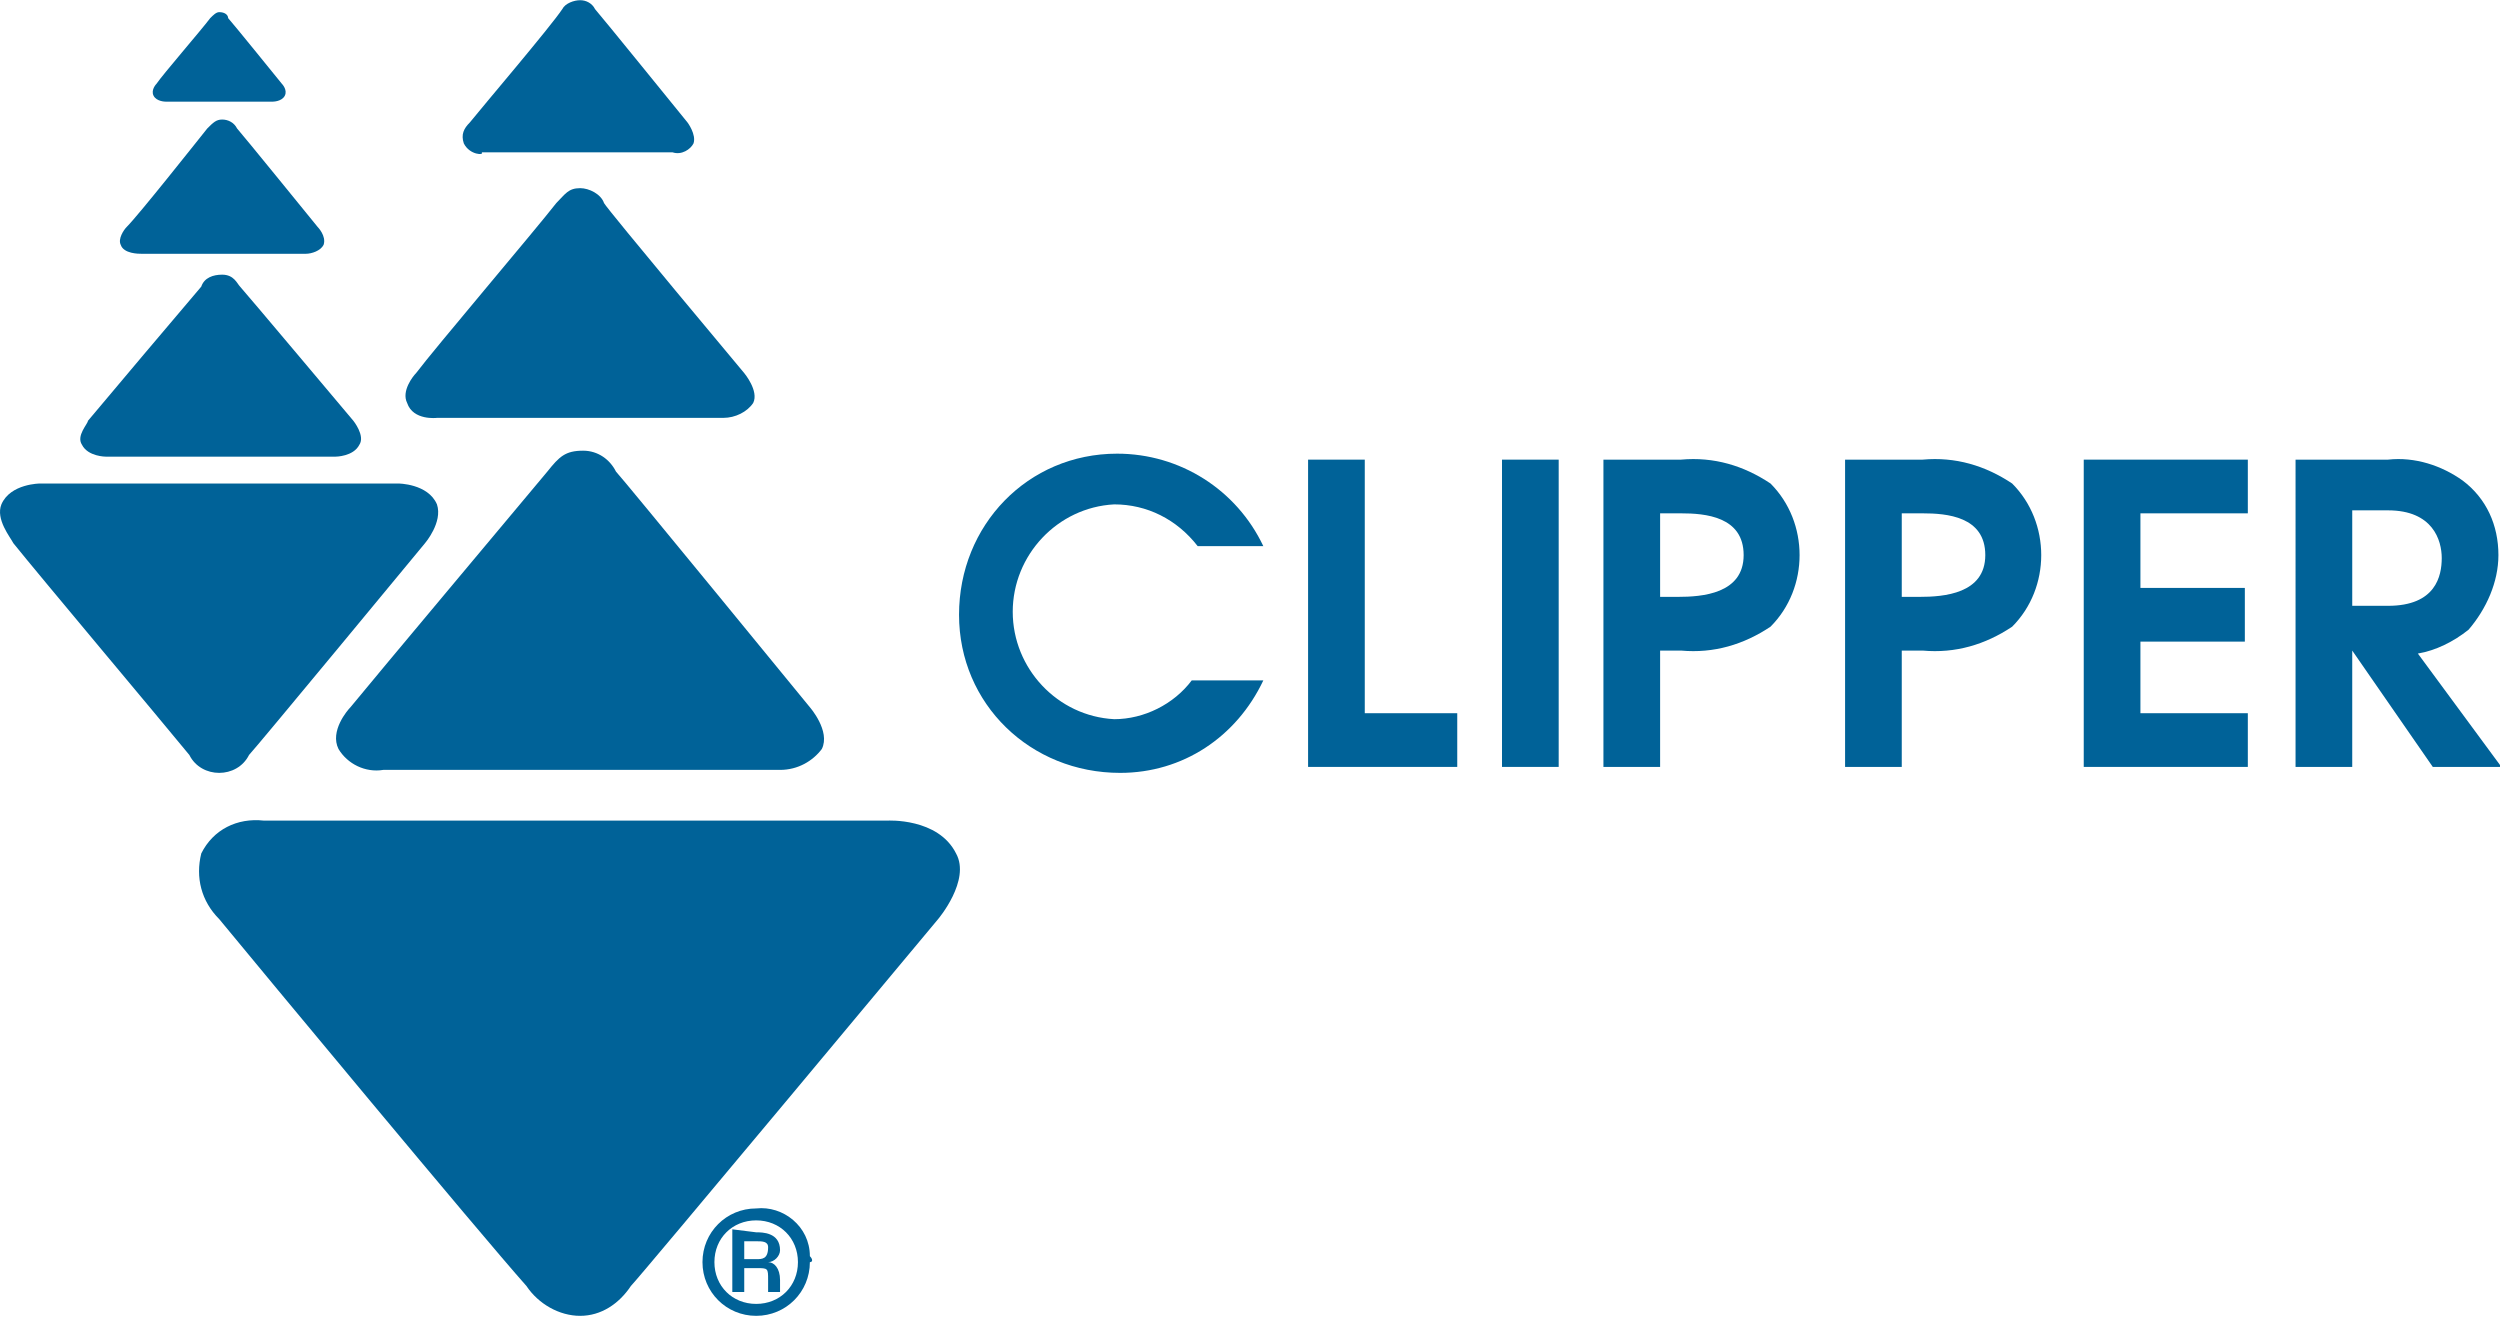 <?xml version="1.0" encoding="utf-8"?>
<!-- Generator: Adobe Illustrator 22.1.0, SVG Export Plug-In . SVG Version: 6.00 Build 0)  -->
<svg version="1.1" id="Layer_1" xmlns="http://www.w3.org/2000/svg" xmlns:xlink="http://www.w3.org/1999/xlink" x="0px" y="0px"
	 viewBox="0 0 83.8 44.2" style="enable-background:new 0 0 83.8 44.2;" xml:space="preserve">
<style type="text/css">
	.st0{fill:#006298;}
</style>
<g id="clipper_logo" transform="translate(-94.453 -83.393)">
	<path id="Path_1" class="st0" d="M136.8,106.2c-0.9,1.9-2.7,3.1-4.8,3.1c-3,0-5.4-2.3-5.4-5.3c0-3,2.3-5.4,5.3-5.4
		c2.1,0,4,1.2,4.9,3.1h-2.2c-0.7-0.9-1.7-1.4-2.8-1.4c-1.9,0.1-3.4,1.7-3.4,3.6c0,1.9,1.5,3.5,3.4,3.6c1,0,2-0.5,2.6-1.3
		C134.4,106.2,136.8,106.2,136.8,106.2z"/>
	<path id="Path_2" class="st0" d="M138.3,98.8h1.9v8.5h3.1v1.8h-5V98.8z"/>
	<path id="Path_3" class="st0" d="M144.8,98.8h1.9v10.3h-1.9V98.8z"/>
	<path id="Path_4" class="st0" d="M148.2,98.8h2.6c1.1-0.1,2.1,0.2,3,0.8c1.3,1.3,1.3,3.5,0,4.8c0,0,0,0,0,0c-0.9,0.6-1.9,0.9-3,0.8
		h-0.7v3.9h-1.9V98.8z M150.1,103.4h0.6c0.8,0,2.2-0.1,2.2-1.4s-1.3-1.4-2.1-1.4h-0.7V103.4z"/>
	<path id="Path_5" class="st0" d="M156.3,98.8h2.6c1.1-0.1,2.1,0.2,3,0.8c1.3,1.3,1.3,3.5,0,4.8c0,0,0,0,0,0c-0.9,0.6-1.9,0.9-3,0.8
		h-0.7v3.9h-1.9V98.8z M158.2,103.4h0.6c0.8,0,2.2-0.1,2.2-1.4s-1.3-1.4-2.1-1.4h-0.7V103.4z"/>
	<path id="Path_6" class="st0" d="M164.3,98.8h5.5v1.8h-3.6v2.5h3.5v1.8h-3.5v2.4h3.6v1.8h-5.5V98.8z"/>
	<path id="Path_7" class="st0" d="M171.3,98.8h3.2c0.9-0.1,1.8,0.2,2.5,0.7c0.8,0.6,1.2,1.5,1.2,2.5c0,0.9-0.4,1.8-1,2.5
		c-0.5,0.4-1.1,0.7-1.7,0.8l2.8,3.8H176l-2.7-3.9l0,0v3.9h-1.9V98.8H171.3z M173.3,103.7h1.2c1.6,0,1.8-1,1.8-1.6s-0.3-1.6-1.8-1.6
		h-1.2V103.7z"/>
	<path id="Path_8" class="st0" d="M99.6,86.6c-0.1-0.2,0.1-0.4,0.1-0.4c0.2-0.3,1.5-1.8,1.8-2.2c0.1-0.1,0.2-0.2,0.3-0.2
		c0.2,0,0.3,0.1,0.3,0.2c0.1,0.1,1.8,2.2,1.8,2.2s0.2,0.2,0.1,0.4c-0.1,0.2-0.4,0.2-0.4,0.2H100C100,86.8,99.7,86.8,99.6,86.6z"/>
	<path id="Path_9" class="st0" d="M98.5,91.6c-0.1-0.2,0.1-0.5,0.2-0.6c0.4-0.4,2.3-2.8,2.7-3.3c0.2-0.2,0.3-0.3,0.5-0.3
		c0.2,0,0.4,0.1,0.5,0.3c0.1,0.1,2.7,3.3,2.7,3.3s0.3,0.3,0.2,0.6c-0.1,0.2-0.4,0.3-0.6,0.3h-5.5C99.1,91.9,98.6,91.9,98.5,91.6z"/>
	<path id="Path_10" class="st0" d="M97.2,98.3c-0.2-0.3,0.2-0.7,0.2-0.8c0.5-0.6,3.2-3.8,3.8-4.5c0.1-0.3,0.4-0.4,0.7-0.4
		c0.4,0,0.5,0.3,0.6,0.4c0.1,0.1,3.8,4.5,3.8,4.5s0.4,0.5,0.2,0.8c-0.2,0.4-0.8,0.4-0.8,0.4H98C98,98.7,97.4,98.7,97.2,98.3z"/>
	<path id="Path_11" class="st0" d="M94.5,100.3c-0.2,0.5,0.3,1.1,0.4,1.3c0.8,1,5,6,5.9,7.1c0.2,0.4,0.6,0.6,1,0.6
		c0.4,0,0.8-0.2,1-0.6c0.2-0.2,5.9-7.1,5.9-7.1s0.6-0.7,0.4-1.3c-0.3-0.7-1.3-0.7-1.3-0.7h-12C95.8,99.6,94.8,99.6,94.5,100.3z"/>
	<path id="Path_12" class="st0" d="M110,88.2c-0.1-0.3,0-0.5,0.2-0.7c0.4-0.5,2.7-3.2,3.1-3.8c0.1-0.2,0.4-0.3,0.6-0.3
		c0.2,0,0.4,0.1,0.5,0.3c0.1,0.1,3.1,3.8,3.1,3.8s0.3,0.4,0.2,0.7c-0.1,0.2-0.4,0.4-0.7,0.3h-6.4C110.7,88.6,110.2,88.6,110,88.2z"
		/>
	<path id="Path_13" class="st0" d="M108.1,96.9c-0.2-0.4,0.2-0.9,0.3-1c0.6-0.8,4-4.8,4.7-5.7c0.3-0.3,0.4-0.5,0.8-0.5
		c0.3,0,0.7,0.2,0.8,0.5c0.1,0.2,4.7,5.7,4.7,5.7s0.5,0.6,0.3,1c-0.2,0.3-0.6,0.5-1,0.5h-9.6C109.1,97.4,108.3,97.5,108.1,96.9z"/>
	<path id="Path_14" class="st0" d="M105.8,108.5c-0.3-0.6,0.3-1.3,0.4-1.4c0.9-1.1,5.6-6.7,6.6-7.9c0.4-0.5,0.6-0.7,1.2-0.7
		c0.5,0,0.9,0.3,1.1,0.7c0.2,0.2,6.5,7.9,6.5,7.9s0.7,0.8,0.4,1.4c-0.3,0.4-0.8,0.7-1.4,0.7h-13.3
		C106.7,109.3,106.1,109,105.8,108.5z"/>
	<path id="Path_15" class="st0" d="M101.2,112c-0.2,0.8,0,1.6,0.6,2.2c1.4,1.7,8.7,10.5,10.3,12.3c0.4,0.6,1.1,1,1.8,1
		c0.7,0,1.3-0.4,1.7-1c0.3-0.3,10.3-12.3,10.3-12.3s1.1-1.3,0.6-2.2c-0.6-1.2-2.3-1.1-2.3-1.1h-20.9
		C102.4,110.8,101.6,111.2,101.2,112z"/>
	<path id="Path_16" class="st0" d="M121.6,125.7c0,1-0.8,1.8-1.8,1.8c-1,0-1.8-0.8-1.8-1.8c0-1,0.8-1.8,1.8-1.8l0,0
		c0.9-0.1,1.8,0.6,1.8,1.6C121.7,125.6,121.7,125.7,121.6,125.7z M118.4,125.7c0,0.8,0.6,1.4,1.4,1.4c0.8,0,1.4-0.6,1.4-1.4
		s-0.6-1.4-1.4-1.4C119,124.3,118.4,124.9,118.4,125.7C118.4,125.7,118.4,125.7,118.4,125.7z M119.8,124.7c0.2,0,0.8,0,0.8,0.6
		c0,0.2-0.2,0.4-0.4,0.4l0,0c0.2,0,0.4,0.2,0.4,0.6v0.4h-0.4v-0.4c0-0.4,0-0.4-0.4-0.4h-0.4v0.8H119v-2.1L119.8,124.7L119.8,124.7z
		 M119.4,125.6h0.4c0.2,0,0.4,0,0.4-0.4c0-0.2-0.2-0.2-0.4-0.2h-0.4V125.6z"/>
</g>
</svg>
